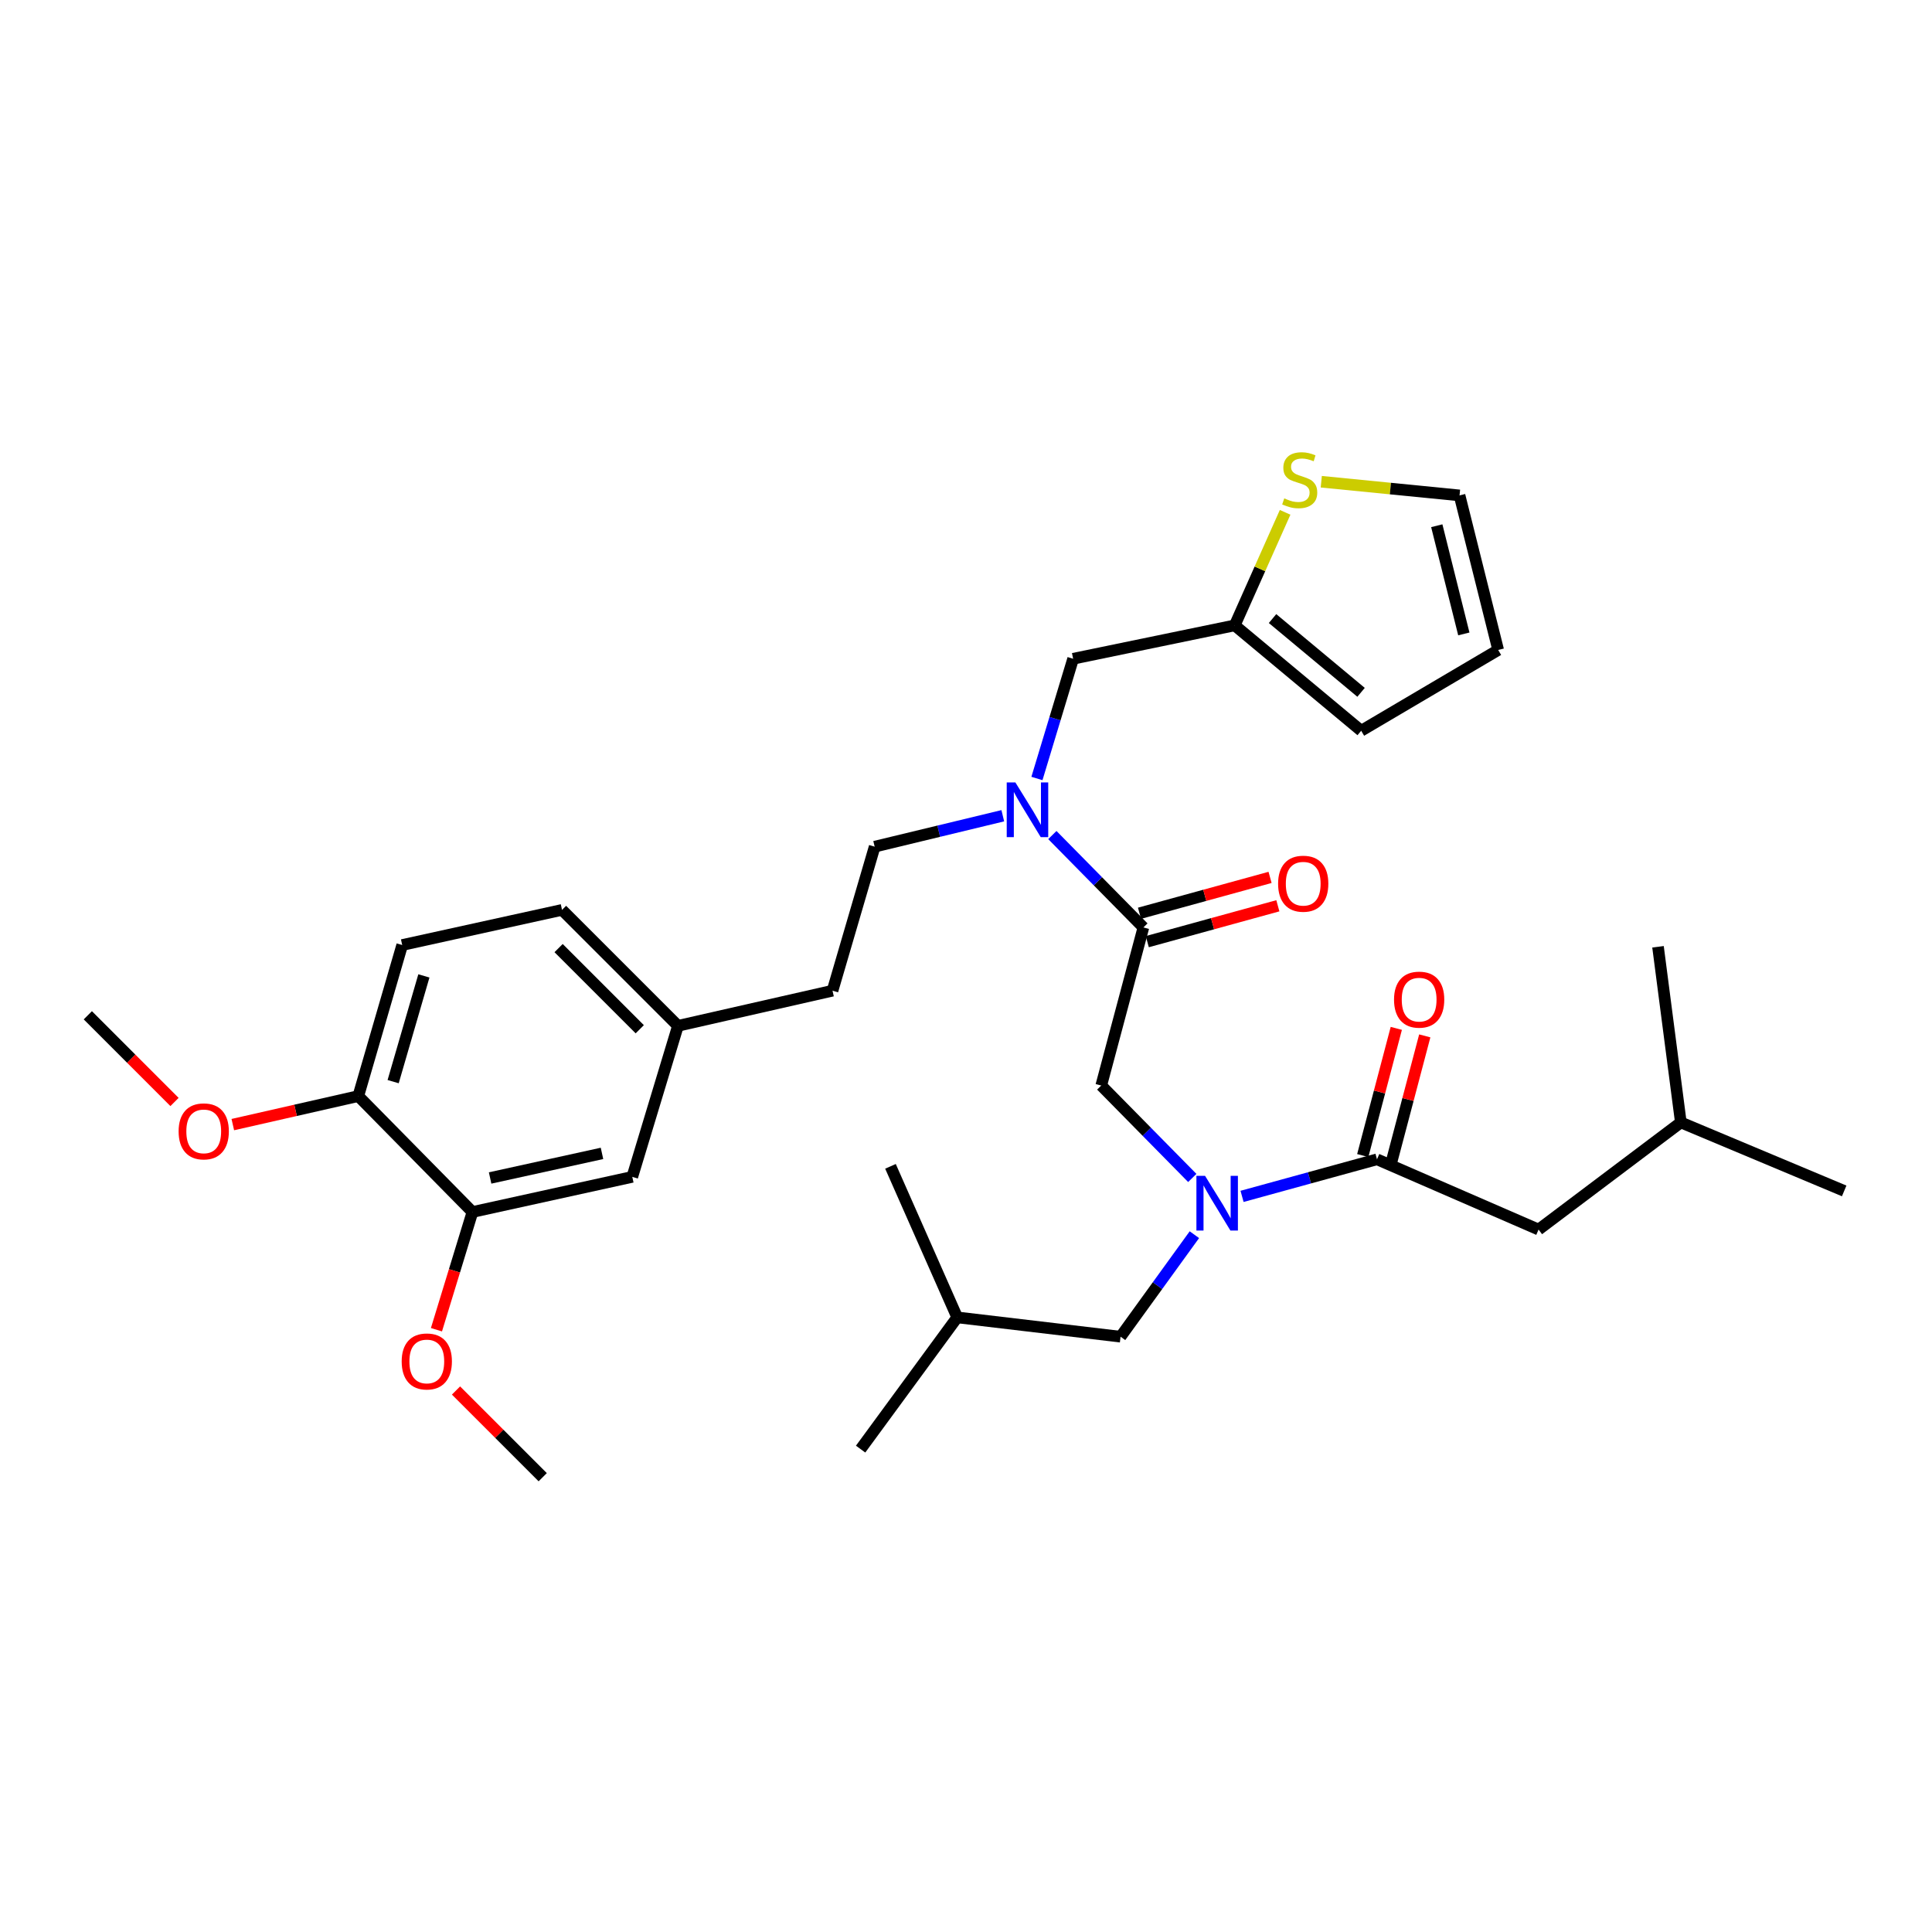 <?xml version='1.0' encoding='iso-8859-1'?>
<svg version='1.1' baseProfile='full'
              xmlns='http://www.w3.org/2000/svg'
                      xmlns:rdkit='http://www.rdkit.org/xml'
                      xmlns:xlink='http://www.w3.org/1999/xlink'
                  xml:space='preserve'
width='1000px' height='1000px' viewBox='0 0 1000 1000'>
<!-- END OF HEADER -->
<rect style='opacity:1.0;fill:#FFFFFF;stroke:none' width='1000' height='1000' x='0' y='0'> </rect>
<path class='bond-0' d='M 796.366,636.419 L 870,580.967' style='fill:none;fill-rule:evenodd;stroke:#000000;stroke-width:6px;stroke-linecap:butt;stroke-linejoin:miter;stroke-opacity:1' />
<path class='bond-1' d='M 796.366,636.419 L 712.726,600.055' style='fill:none;fill-rule:evenodd;stroke:#000000;stroke-width:6px;stroke-linecap:butt;stroke-linejoin:miter;stroke-opacity:1' />
<path class='bond-2' d='M 617.123,609.709 L 593.563,585.789' style='fill:none;fill-rule:evenodd;stroke:#0000FF;stroke-width:6px;stroke-linecap:butt;stroke-linejoin:miter;stroke-opacity:1' />
<path class='bond-2' d='M 593.563,585.789 L 570.003,561.87' style='fill:none;fill-rule:evenodd;stroke:#000000;stroke-width:6px;stroke-linecap:butt;stroke-linejoin:miter;stroke-opacity:1' />
<path class='bond-3' d='M 642.885,619.242 L 677.806,609.648' style='fill:none;fill-rule:evenodd;stroke:#0000FF;stroke-width:6px;stroke-linecap:butt;stroke-linejoin:miter;stroke-opacity:1' />
<path class='bond-3' d='M 677.806,609.648 L 712.726,600.055' style='fill:none;fill-rule:evenodd;stroke:#000000;stroke-width:6px;stroke-linecap:butt;stroke-linejoin:miter;stroke-opacity:1' />
<path class='bond-4' d='M 618.21,639.074 L 599.105,665.473' style='fill:none;fill-rule:evenodd;stroke:#0000FF;stroke-width:6px;stroke-linecap:butt;stroke-linejoin:miter;stroke-opacity:1' />
<path class='bond-4' d='M 599.105,665.473 L 580,691.871' style='fill:none;fill-rule:evenodd;stroke:#000000;stroke-width:6px;stroke-linecap:butt;stroke-linejoin:miter;stroke-opacity:1' />
<path class='bond-5' d='M 720.092,601.998 L 728.775,569.084' style='fill:none;fill-rule:evenodd;stroke:#000000;stroke-width:6px;stroke-linecap:butt;stroke-linejoin:miter;stroke-opacity:1' />
<path class='bond-5' d='M 728.775,569.084 L 737.457,536.171' style='fill:none;fill-rule:evenodd;stroke:#FF0000;stroke-width:6px;stroke-linecap:butt;stroke-linejoin:miter;stroke-opacity:1' />
<path class='bond-5' d='M 705.36,598.111 L 714.042,565.198' style='fill:none;fill-rule:evenodd;stroke:#000000;stroke-width:6px;stroke-linecap:butt;stroke-linejoin:miter;stroke-opacity:1' />
<path class='bond-5' d='M 714.042,565.198 L 722.724,532.285' style='fill:none;fill-rule:evenodd;stroke:#FF0000;stroke-width:6px;stroke-linecap:butt;stroke-linejoin:miter;stroke-opacity:1' />
<path class='bond-6' d='M 870,580.967 L 954.545,616.417' style='fill:none;fill-rule:evenodd;stroke:#000000;stroke-width:6px;stroke-linecap:butt;stroke-linejoin:miter;stroke-opacity:1' />
<path class='bond-7' d='M 870,580.967 L 858.183,490.056' style='fill:none;fill-rule:evenodd;stroke:#000000;stroke-width:6px;stroke-linecap:butt;stroke-linejoin:miter;stroke-opacity:1' />
<path class='bond-8' d='M 580,691.871 L 495.454,681.874' style='fill:none;fill-rule:evenodd;stroke:#000000;stroke-width:6px;stroke-linecap:butt;stroke-linejoin:miter;stroke-opacity:1' />
<path class='bond-9' d='M 593.835,487.397 L 627.625,478.113' style='fill:none;fill-rule:evenodd;stroke:#000000;stroke-width:6px;stroke-linecap:butt;stroke-linejoin:miter;stroke-opacity:1' />
<path class='bond-9' d='M 627.625,478.113 L 661.415,468.83' style='fill:none;fill-rule:evenodd;stroke:#FF0000;stroke-width:6px;stroke-linecap:butt;stroke-linejoin:miter;stroke-opacity:1' />
<path class='bond-9' d='M 589.798,472.705 L 623.589,463.421' style='fill:none;fill-rule:evenodd;stroke:#000000;stroke-width:6px;stroke-linecap:butt;stroke-linejoin:miter;stroke-opacity:1' />
<path class='bond-9' d='M 623.589,463.421 L 657.379,454.138' style='fill:none;fill-rule:evenodd;stroke:#FF0000;stroke-width:6px;stroke-linecap:butt;stroke-linejoin:miter;stroke-opacity:1' />
<path class='bond-10' d='M 591.817,480.051 L 570.003,561.87' style='fill:none;fill-rule:evenodd;stroke:#000000;stroke-width:6px;stroke-linecap:butt;stroke-linejoin:miter;stroke-opacity:1' />
<path class='bond-11' d='M 591.817,480.051 L 568.256,456.135' style='fill:none;fill-rule:evenodd;stroke:#000000;stroke-width:6px;stroke-linecap:butt;stroke-linejoin:miter;stroke-opacity:1' />
<path class='bond-11' d='M 568.256,456.135 L 544.696,432.219' style='fill:none;fill-rule:evenodd;stroke:#0000FF;stroke-width:6px;stroke-linecap:butt;stroke-linejoin:miter;stroke-opacity:1' />
<path class='bond-12' d='M 495.454,681.874 L 460.91,603.694' style='fill:none;fill-rule:evenodd;stroke:#000000;stroke-width:6px;stroke-linecap:butt;stroke-linejoin:miter;stroke-opacity:1' />
<path class='bond-13' d='M 495.454,681.874 L 445.454,750.057' style='fill:none;fill-rule:evenodd;stroke:#000000;stroke-width:6px;stroke-linecap:butt;stroke-linejoin:miter;stroke-opacity:1' />
<path class='bond-14' d='M 536.717,402.945 L 546.084,371.956' style='fill:none;fill-rule:evenodd;stroke:#0000FF;stroke-width:6px;stroke-linecap:butt;stroke-linejoin:miter;stroke-opacity:1' />
<path class='bond-14' d='M 546.084,371.956 L 555.452,340.967' style='fill:none;fill-rule:evenodd;stroke:#000000;stroke-width:6px;stroke-linecap:butt;stroke-linejoin:miter;stroke-opacity:1' />
<path class='bond-15' d='M 519.045,422.23 L 485.885,430.233' style='fill:none;fill-rule:evenodd;stroke:#0000FF;stroke-width:6px;stroke-linecap:butt;stroke-linejoin:miter;stroke-opacity:1' />
<path class='bond-15' d='M 485.885,430.233 L 452.725,438.235' style='fill:none;fill-rule:evenodd;stroke:#000000;stroke-width:6px;stroke-linecap:butt;stroke-linejoin:miter;stroke-opacity:1' />
<path class='bond-16' d='M 639.092,323.691 L 555.452,340.967' style='fill:none;fill-rule:evenodd;stroke:#000000;stroke-width:6px;stroke-linecap:butt;stroke-linejoin:miter;stroke-opacity:1' />
<path class='bond-17' d='M 639.092,323.691 L 652.134,294.436' style='fill:none;fill-rule:evenodd;stroke:#000000;stroke-width:6px;stroke-linecap:butt;stroke-linejoin:miter;stroke-opacity:1' />
<path class='bond-17' d='M 652.134,294.436 L 665.176,265.182' style='fill:none;fill-rule:evenodd;stroke:#CCCC00;stroke-width:6px;stroke-linecap:butt;stroke-linejoin:miter;stroke-opacity:1' />
<path class='bond-18' d='M 639.092,323.691 L 704.549,378.237' style='fill:none;fill-rule:evenodd;stroke:#000000;stroke-width:6px;stroke-linecap:butt;stroke-linejoin:miter;stroke-opacity:1' />
<path class='bond-18' d='M 658.664,320.168 L 704.485,358.35' style='fill:none;fill-rule:evenodd;stroke:#000000;stroke-width:6px;stroke-linecap:butt;stroke-linejoin:miter;stroke-opacity:1' />
<path class='bond-19' d='M 683.889,249.341 L 719.672,252.881' style='fill:none;fill-rule:evenodd;stroke:#CCCC00;stroke-width:6px;stroke-linecap:butt;stroke-linejoin:miter;stroke-opacity:1' />
<path class='bond-19' d='M 719.672,252.881 L 755.456,256.422' style='fill:none;fill-rule:evenodd;stroke:#000000;stroke-width:6px;stroke-linecap:butt;stroke-linejoin:miter;stroke-opacity:1' />
<path class='bond-20' d='M 244.544,627.328 L 327.27,609.146' style='fill:none;fill-rule:evenodd;stroke:#000000;stroke-width:6px;stroke-linecap:butt;stroke-linejoin:miter;stroke-opacity:1' />
<path class='bond-20' d='M 253.682,609.719 L 311.59,596.992' style='fill:none;fill-rule:evenodd;stroke:#000000;stroke-width:6px;stroke-linecap:butt;stroke-linejoin:miter;stroke-opacity:1' />
<path class='bond-21' d='M 244.544,627.328 L 235.226,657.795' style='fill:none;fill-rule:evenodd;stroke:#000000;stroke-width:6px;stroke-linecap:butt;stroke-linejoin:miter;stroke-opacity:1' />
<path class='bond-21' d='M 235.226,657.795 L 225.908,688.262' style='fill:none;fill-rule:evenodd;stroke:#FF0000;stroke-width:6px;stroke-linecap:butt;stroke-linejoin:miter;stroke-opacity:1' />
<path class='bond-22' d='M 244.544,627.328 L 185.452,567.33' style='fill:none;fill-rule:evenodd;stroke:#000000;stroke-width:6px;stroke-linecap:butt;stroke-linejoin:miter;stroke-opacity:1' />
<path class='bond-23' d='M 185.452,567.33 L 208.18,489.142' style='fill:none;fill-rule:evenodd;stroke:#000000;stroke-width:6px;stroke-linecap:butt;stroke-linejoin:miter;stroke-opacity:1' />
<path class='bond-23' d='M 203.492,559.855 L 219.401,505.123' style='fill:none;fill-rule:evenodd;stroke:#000000;stroke-width:6px;stroke-linecap:butt;stroke-linejoin:miter;stroke-opacity:1' />
<path class='bond-24' d='M 185.452,567.33 L 152.978,574.711' style='fill:none;fill-rule:evenodd;stroke:#000000;stroke-width:6px;stroke-linecap:butt;stroke-linejoin:miter;stroke-opacity:1' />
<path class='bond-24' d='M 152.978,574.711 L 120.503,582.092' style='fill:none;fill-rule:evenodd;stroke:#FF0000;stroke-width:6px;stroke-linecap:butt;stroke-linejoin:miter;stroke-opacity:1' />
<path class='bond-25' d='M 755.456,256.422 L 775.458,336.422' style='fill:none;fill-rule:evenodd;stroke:#000000;stroke-width:6px;stroke-linecap:butt;stroke-linejoin:miter;stroke-opacity:1' />
<path class='bond-25' d='M 743.675,272.118 L 757.676,328.118' style='fill:none;fill-rule:evenodd;stroke:#000000;stroke-width:6px;stroke-linecap:butt;stroke-linejoin:miter;stroke-opacity:1' />
<path class='bond-26' d='M 327.27,609.146 L 350.911,530.966' style='fill:none;fill-rule:evenodd;stroke:#000000;stroke-width:6px;stroke-linecap:butt;stroke-linejoin:miter;stroke-opacity:1' />
<path class='bond-27' d='M 704.549,378.237 L 775.458,336.422' style='fill:none;fill-rule:evenodd;stroke:#000000;stroke-width:6px;stroke-linecap:butt;stroke-linejoin:miter;stroke-opacity:1' />
<path class='bond-28' d='M 452.725,438.235 L 430.911,512.784' style='fill:none;fill-rule:evenodd;stroke:#000000;stroke-width:6px;stroke-linecap:butt;stroke-linejoin:miter;stroke-opacity:1' />
<path class='bond-29' d='M 208.18,489.142 L 290.905,470.96' style='fill:none;fill-rule:evenodd;stroke:#000000;stroke-width:6px;stroke-linecap:butt;stroke-linejoin:miter;stroke-opacity:1' />
<path class='bond-30' d='M 350.911,530.966 L 430.911,512.784' style='fill:none;fill-rule:evenodd;stroke:#000000;stroke-width:6px;stroke-linecap:butt;stroke-linejoin:miter;stroke-opacity:1' />
<path class='bond-31' d='M 350.911,530.966 L 290.905,470.96' style='fill:none;fill-rule:evenodd;stroke:#000000;stroke-width:6px;stroke-linecap:butt;stroke-linejoin:miter;stroke-opacity:1' />
<path class='bond-31' d='M 331.137,532.739 L 289.132,490.734' style='fill:none;fill-rule:evenodd;stroke:#000000;stroke-width:6px;stroke-linecap:butt;stroke-linejoin:miter;stroke-opacity:1' />
<path class='bond-32' d='M 236.032,719.723 L 258.47,742.161' style='fill:none;fill-rule:evenodd;stroke:#FF0000;stroke-width:6px;stroke-linecap:butt;stroke-linejoin:miter;stroke-opacity:1' />
<path class='bond-32' d='M 258.47,742.161 L 280.908,764.6' style='fill:none;fill-rule:evenodd;stroke:#000000;stroke-width:6px;stroke-linecap:butt;stroke-linejoin:miter;stroke-opacity:1' />
<path class='bond-33' d='M 90.331,570.389 L 67.893,547.947' style='fill:none;fill-rule:evenodd;stroke:#FF0000;stroke-width:6px;stroke-linecap:butt;stroke-linejoin:miter;stroke-opacity:1' />
<path class='bond-33' d='M 67.893,547.947 L 45.455,525.506' style='fill:none;fill-rule:evenodd;stroke:#000000;stroke-width:6px;stroke-linecap:butt;stroke-linejoin:miter;stroke-opacity:1' />
<path  class='atom-1' d='M 623.741 608.622
L 633.021 623.622
Q 633.941 625.102, 635.421 627.782
Q 636.901 630.462, 636.981 630.622
L 636.981 608.622
L 640.741 608.622
L 640.741 636.942
L 636.861 636.942
L 626.901 620.542
Q 625.741 618.622, 624.501 616.422
Q 623.301 614.222, 622.941 613.542
L 622.941 636.942
L 619.261 636.942
L 619.261 608.622
L 623.741 608.622
' fill='#0000FF'/>
<path  class='atom-3' d='M 721.548 517.409
Q 721.548 510.609, 724.908 506.809
Q 728.268 503.009, 734.548 503.009
Q 740.828 503.009, 744.188 506.809
Q 747.548 510.609, 747.548 517.409
Q 747.548 524.289, 744.148 528.209
Q 740.748 532.089, 734.548 532.089
Q 728.308 532.089, 724.908 528.209
Q 721.548 524.329, 721.548 517.409
M 734.548 528.889
Q 738.868 528.889, 741.188 526.009
Q 743.548 523.089, 743.548 517.409
Q 743.548 511.849, 741.188 509.049
Q 738.868 506.209, 734.548 506.209
Q 730.228 506.209, 727.868 509.009
Q 725.548 511.809, 725.548 517.409
Q 725.548 523.129, 727.868 526.009
Q 730.228 528.889, 734.548 528.889
' fill='#FF0000'/>
<path  class='atom-8' d='M 661.542 457.403
Q 661.542 450.603, 664.902 446.803
Q 668.262 443.003, 674.542 443.003
Q 680.822 443.003, 684.182 446.803
Q 687.542 450.603, 687.542 457.403
Q 687.542 464.283, 684.142 468.203
Q 680.742 472.083, 674.542 472.083
Q 668.302 472.083, 664.902 468.203
Q 661.542 464.323, 661.542 457.403
M 674.542 468.883
Q 678.862 468.883, 681.182 466.003
Q 683.542 463.083, 683.542 457.403
Q 683.542 451.843, 681.182 449.043
Q 678.862 446.203, 674.542 446.203
Q 670.222 446.203, 667.862 449.003
Q 665.542 451.803, 665.542 457.403
Q 665.542 463.123, 667.862 466.003
Q 670.222 468.883, 674.542 468.883
' fill='#FF0000'/>
<path  class='atom-11' d='M 525.559 404.987
L 534.839 419.987
Q 535.759 421.467, 537.239 424.147
Q 538.719 426.827, 538.799 426.987
L 538.799 404.987
L 542.559 404.987
L 542.559 433.307
L 538.679 433.307
L 528.719 416.907
Q 527.559 414.987, 526.319 412.787
Q 525.119 410.587, 524.759 409.907
L 524.759 433.307
L 521.079 433.307
L 521.079 404.987
L 525.559 404.987
' fill='#0000FF'/>
<path  class='atom-13' d='M 664.73 257.957
Q 665.05 258.077, 666.37 258.637
Q 667.69 259.197, 669.13 259.557
Q 670.61 259.877, 672.05 259.877
Q 674.73 259.877, 676.29 258.597
Q 677.85 257.277, 677.85 254.997
Q 677.85 253.437, 677.05 252.477
Q 676.29 251.517, 675.09 250.997
Q 673.89 250.477, 671.89 249.877
Q 669.37 249.117, 667.85 248.397
Q 666.37 247.677, 665.29 246.157
Q 664.25 244.637, 664.25 242.077
Q 664.25 238.517, 666.65 236.317
Q 669.09 234.117, 673.89 234.117
Q 677.17 234.117, 680.89 235.677
L 679.97 238.757
Q 676.57 237.357, 674.01 237.357
Q 671.25 237.357, 669.73 238.517
Q 668.21 239.637, 668.25 241.597
Q 668.25 243.117, 669.01 244.037
Q 669.81 244.957, 670.93 245.477
Q 672.09 245.997, 674.01 246.597
Q 676.57 247.397, 678.09 248.197
Q 679.61 248.997, 680.69 250.637
Q 681.81 252.237, 681.81 254.997
Q 681.81 258.917, 679.17 261.037
Q 676.57 263.117, 672.21 263.117
Q 669.69 263.117, 667.77 262.557
Q 665.89 262.037, 663.65 261.117
L 664.73 257.957
' fill='#CCCC00'/>
<path  class='atom-26' d='M 207.911 704.682
Q 207.911 697.882, 211.271 694.082
Q 214.631 690.282, 220.911 690.282
Q 227.191 690.282, 230.551 694.082
Q 233.911 697.882, 233.911 704.682
Q 233.911 711.562, 230.511 715.482
Q 227.111 719.362, 220.911 719.362
Q 214.671 719.362, 211.271 715.482
Q 207.911 711.602, 207.911 704.682
M 220.911 716.162
Q 225.231 716.162, 227.551 713.282
Q 229.911 710.362, 229.911 704.682
Q 229.911 699.122, 227.551 696.322
Q 225.231 693.482, 220.911 693.482
Q 216.591 693.482, 214.231 696.282
Q 211.911 699.082, 211.911 704.682
Q 211.911 710.402, 214.231 713.282
Q 216.591 716.162, 220.911 716.162
' fill='#FF0000'/>
<path  class='atom-27' d='M 92.452 585.592
Q 92.452 578.792, 95.812 574.992
Q 99.172 571.192, 105.452 571.192
Q 111.732 571.192, 115.092 574.992
Q 118.452 578.792, 118.452 585.592
Q 118.452 592.472, 115.052 596.392
Q 111.652 600.272, 105.452 600.272
Q 99.212 600.272, 95.812 596.392
Q 92.452 592.512, 92.452 585.592
M 105.452 597.072
Q 109.772 597.072, 112.092 594.192
Q 114.452 591.272, 114.452 585.592
Q 114.452 580.032, 112.092 577.232
Q 109.772 574.392, 105.452 574.392
Q 101.132 574.392, 98.772 577.192
Q 96.452 579.992, 96.452 585.592
Q 96.452 591.312, 98.772 594.192
Q 101.132 597.072, 105.452 597.072
' fill='#FF0000'/>
</svg>

